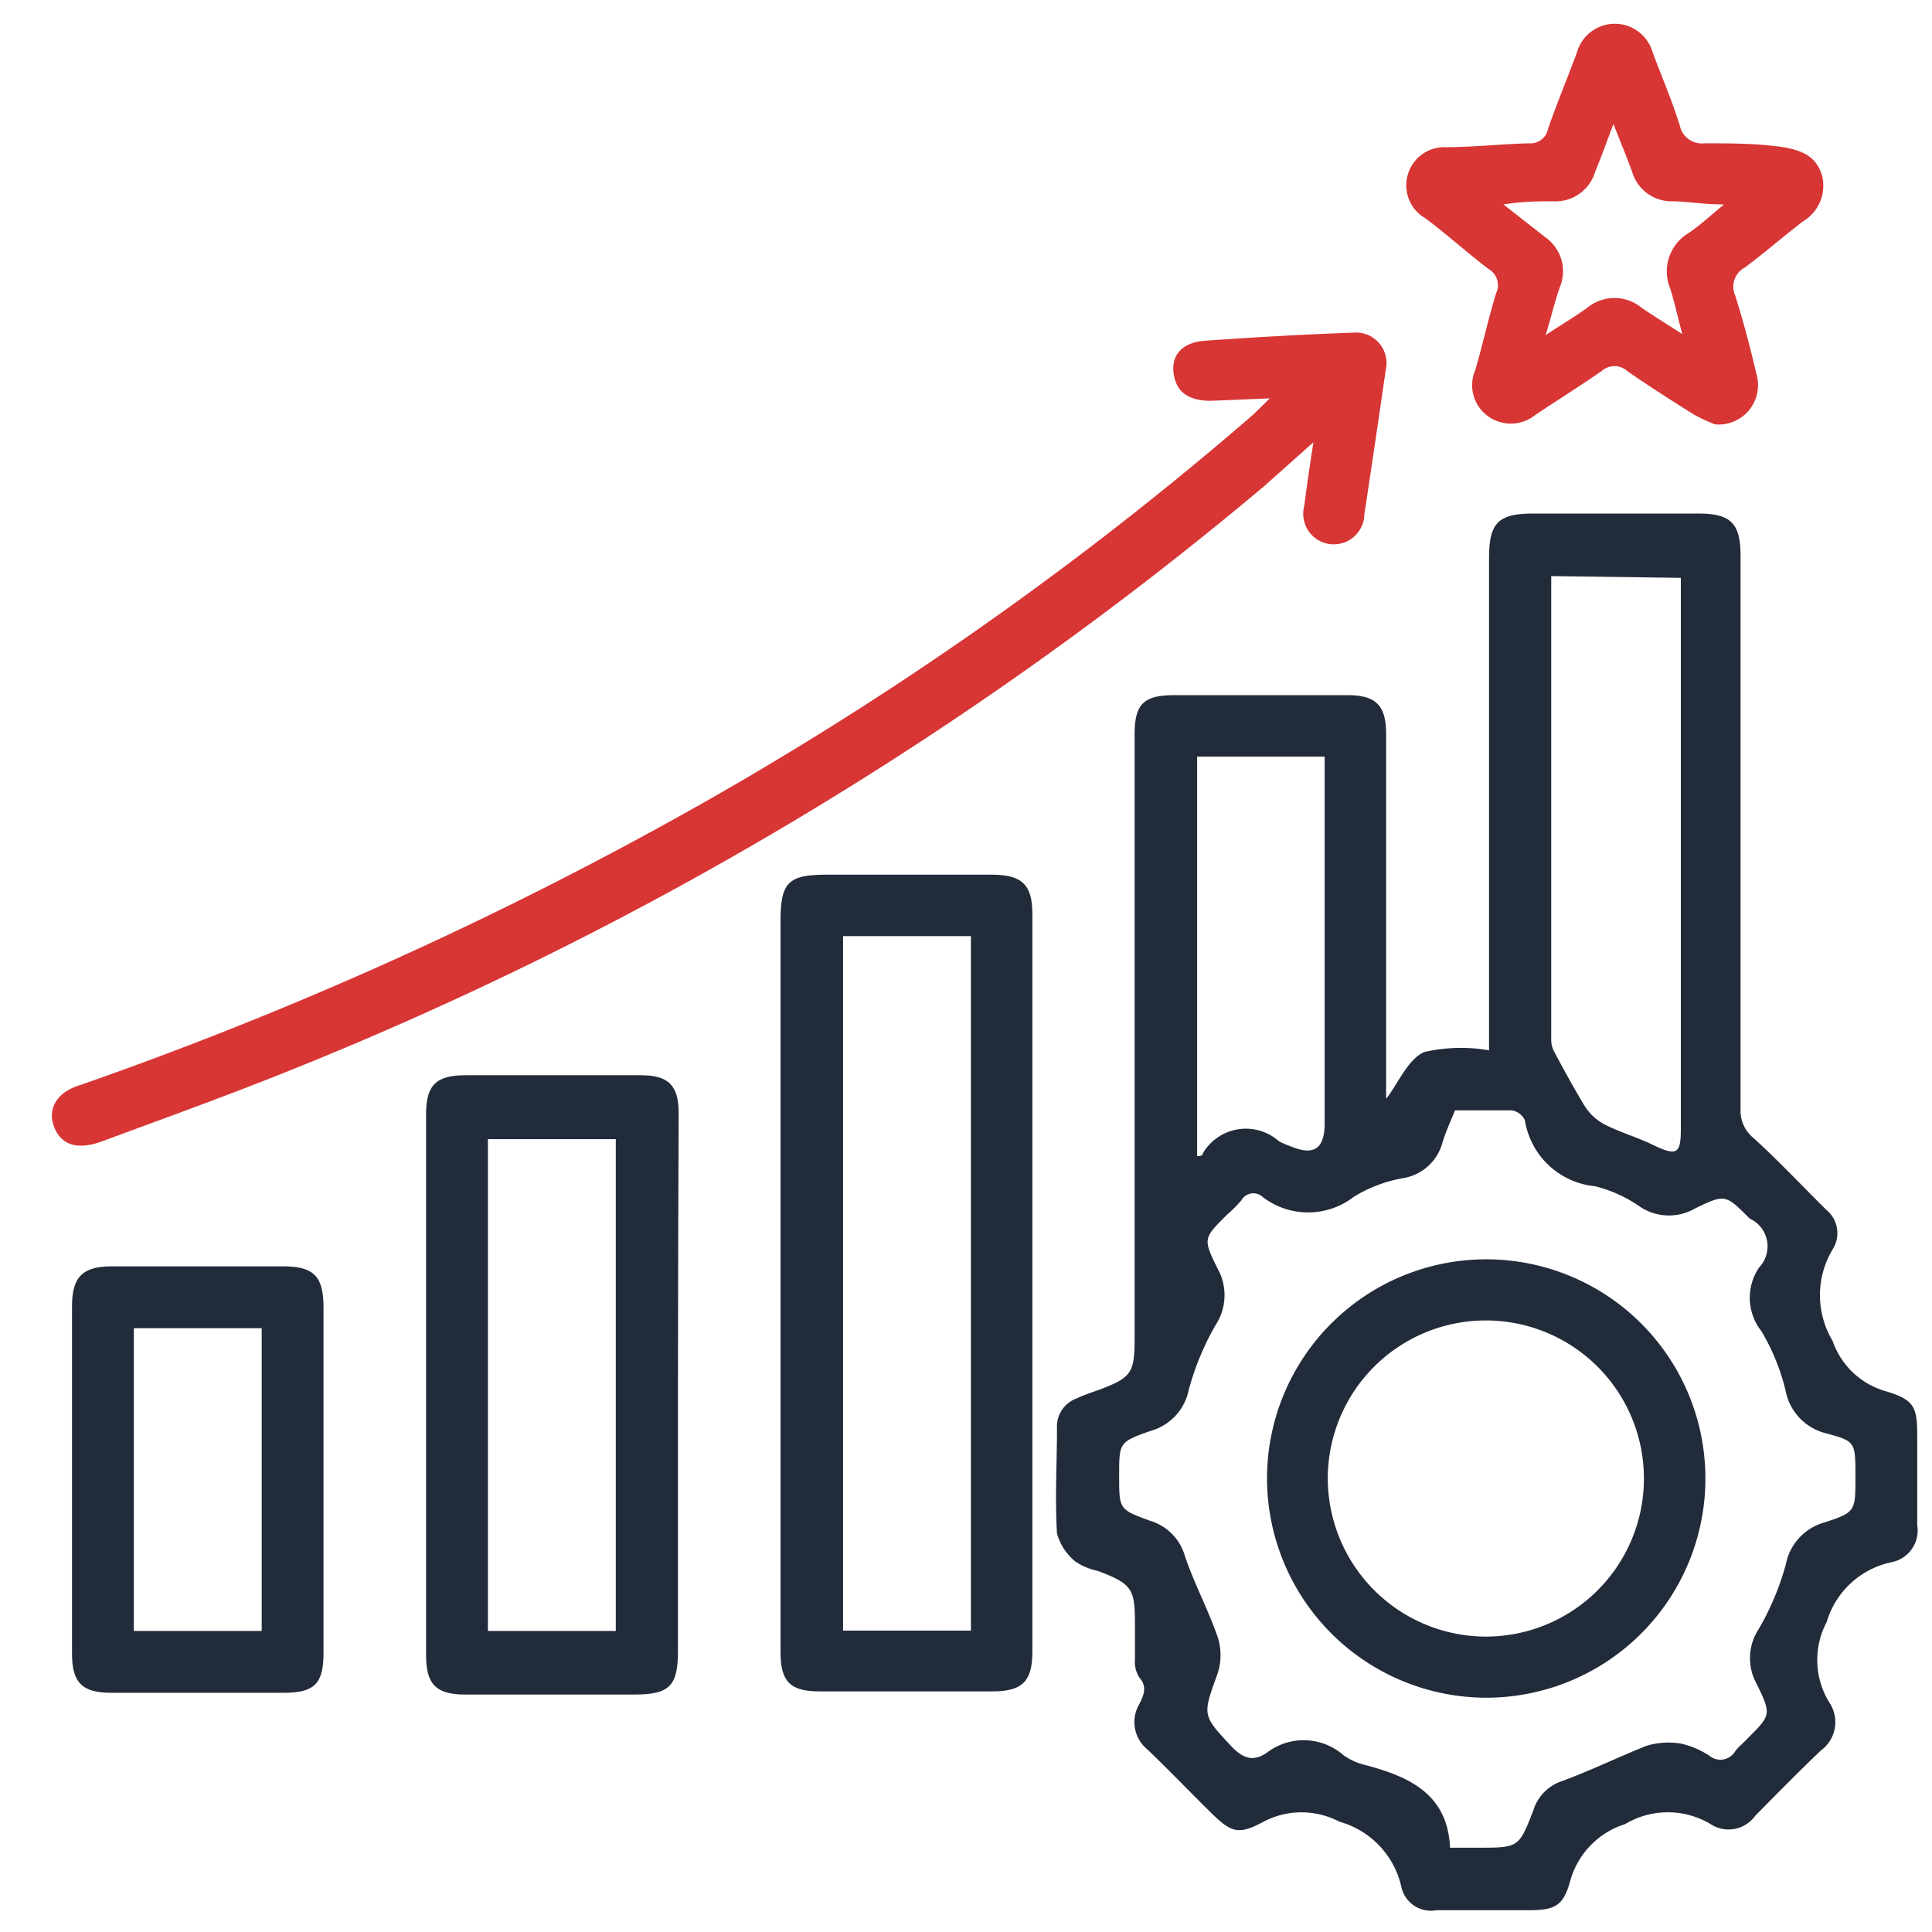 <svg id="Layer_1" data-name="Layer 1" xmlns="http://www.w3.org/2000/svg" width="55" height="55" viewBox="0 0 55 55">
  <defs>
    <style>
      .cls-1 {
        fill: #222b3a;
      }

      .cls-2 {
        fill: #d83535;
      }
    </style>
  </defs>
  <g>
    <path class="cls-1" d="M39.47,31.27c.34-.44.6-1.1,1.07-1.32a4.7,4.7,0,0,1,1.85-.05v-14c0-1,.24-1.28,1.26-1.28h4.71c.91,0,1.19.28,1.19,1.2q0,7.88,0,15.75a1,1,0,0,0,.36.82c.72.65,1.39,1.37,2.08,2.05a.86.86,0,0,1,.18,1.13,2.53,2.53,0,0,0,0,2.6,2.25,2.25,0,0,0,1.53,1.44c.79.24.88.44.88,1.26s0,1.7,0,2.55a.92.92,0,0,1-.72,1.05A2.45,2.45,0,0,0,52,46.18a2.3,2.3,0,0,0,.08,2.29,1,1,0,0,1-.24,1.36c-.64.61-1.26,1.24-1.88,1.87a.93.93,0,0,1-1.26.23,2.37,2.37,0,0,0-2.44,0,2.35,2.35,0,0,0-1.56,1.62c-.2.72-.44.83-1.2.83H40.89a.86.86,0,0,1-1-.68,2.49,2.49,0,0,0-1.76-1.84,2.32,2.32,0,0,0-2.16,0c-.72.39-.92.31-1.51-.27s-1.19-1.21-1.81-1.8a1,1,0,0,1-.22-1.27c.13-.26.24-.5,0-.77a.84.84,0,0,1-.12-.51c0-.35,0-.69,0-1,0-1-.07-1.15-1.06-1.52a1.77,1.77,0,0,1-.64-.27,1.55,1.55,0,0,1-.52-.8c-.06-1,0-2,0-3a.85.85,0,0,1,.56-.84c.21-.1.43-.17.65-.25.93-.35,1-.49,1-1.49V20.91c0-.87.26-1.12,1.13-1.12h4.93c.81,0,1.1.29,1.1,1.11V31.27ZM41.28,52.6h.8c1.15,0,1.16,0,1.57-1.06a1.27,1.27,0,0,1,.83-.84c.81-.3,1.59-.68,2.39-1a2.16,2.16,0,0,1,1-.06,2.49,2.49,0,0,1,.79.34.49.49,0,0,0,.74-.13c.1-.13.23-.23.34-.35.67-.67.7-.68.27-1.56a1.51,1.51,0,0,1,.06-1.57,7.63,7.63,0,0,0,.77-1.84,1.54,1.54,0,0,1,1.1-1.19c.89-.29.88-.32.88-1.31s0-1-.85-1.23a1.55,1.55,0,0,1-1.14-1.22,6.08,6.08,0,0,0-.69-1.69,1.53,1.53,0,0,1-.06-1.81.87.87,0,0,0-.27-1.39l0,0c-.68-.68-.69-.71-1.55-.29a1.49,1.49,0,0,1-1.62-.08,3.88,3.88,0,0,0-1.23-.55,2.24,2.24,0,0,1-2-1.88.5.5,0,0,0-.37-.28c-.53,0-1.07,0-1.62,0-.13.33-.27.62-.36.93a1.39,1.39,0,0,1-1.12,1,4,4,0,0,0-1.4.53,2.12,2.12,0,0,1-2.6,0,.39.39,0,0,0-.6.1,4.16,4.16,0,0,1-.42.42c-.66.66-.68.67-.26,1.52a1.55,1.55,0,0,1-.06,1.62,7.77,7.77,0,0,0-.76,1.84,1.52,1.52,0,0,1-1.07,1.16c-.92.32-.91.34-.91,1.29s0,.95.87,1.27a1.47,1.47,0,0,1,1,1c.26.78.66,1.52.93,2.3a1.68,1.68,0,0,1,0,1.06c-.43,1.19-.44,1.17.4,2.07.33.34.61.44,1,.18a1.72,1.72,0,0,1,2.19.07,1.76,1.76,0,0,0,.59.27C40.14,50.58,41.21,51.08,41.28,52.6Zm2.88-36.2c0,.11,0,.18,0,.25V29.57a.73.73,0,0,0,.08.36c.27.51.54,1,.85,1.52a1.51,1.51,0,0,0,.57.55c.46.24,1,.39,1.43.61.64.3.76.24.76-.46V17c0-.17,0-.35,0-.55ZM34.08,21.54V32.91c.09,0,.15,0,.17-.09a1.42,1.42,0,0,1,2.16-.33,1.94,1.94,0,0,0,.3.13c.69.3,1,.09,1-.64V21.54Z"/>
    <path class="cls-1" d="M22.22,36.53V26.2c0-1.08.23-1.3,1.3-1.3h4.71c.86,0,1.16.28,1.16,1.12v21c0,.85-.29,1.13-1.14,1.13H23.32c-.82,0-1.1-.28-1.1-1.11ZM24,26.65V46.42h3.64V26.65Z"/>
    <path class="cls-2" d="M36.15,11.34l-1.67.07c-.65,0-1-.25-1.07-.79s.28-.88.9-.92c1.4-.1,2.81-.18,4.21-.23a.87.87,0,0,1,.93,1.06c-.2,1.37-.4,2.74-.61,4.11a.87.87,0,1,1-1.71-.24c.07-.55.15-1.1.26-1.81L36,13.83A102.23,102.23,0,0,1,7.86,30.63c-1.64.65-3.3,1.25-4.95,1.86-.7.26-1.17.11-1.37-.41s.08-1,.77-1.2A108.82,108.82,0,0,0,18.68,23.6a97,97,0,0,0,17-11.8Z"/>
    <path class="cls-1" d="M19.3,39.43V47c0,1-.24,1.24-1.25,1.24H13.24c-.82,0-1.11-.29-1.11-1.11V31.71c0-.82.29-1.1,1.12-1.1h5c.78,0,1.07.29,1.07,1.08C19.31,34.27,19.3,36.85,19.3,39.43Zm-5.41,7h3.64v-14H13.89Z"/>
    <path class="cls-2" d="M48.82,12.08a4.75,4.75,0,0,1-.6-.28c-.64-.4-1.28-.81-1.9-1.24a.54.54,0,0,0-.72,0c-.62.43-1.26.83-1.89,1.25a1.11,1.11,0,0,1-1.4,0A1.09,1.09,0,0,1,42,10.53c.21-.72.37-1.46.59-2.18a.53.53,0,0,0-.21-.69c-.61-.46-1.2-1-1.81-1.45A1.08,1.08,0,0,1,40.07,5a1.08,1.08,0,0,1,1.08-.81c.8,0,1.59-.09,2.38-.11a.51.51,0,0,0,.54-.41c.25-.73.55-1.44.82-2.17a1.12,1.12,0,0,1,2.16,0c.26.69.55,1.37.77,2.07a.64.64,0,0,0,.7.51c.7,0,1.4,0,2.1.09s1.09.29,1.25.83a1.18,1.18,0,0,1-.54,1.3c-.56.43-1.09.89-1.65,1.31a.62.62,0,0,0-.28.81c.24.76.44,1.53.62,2.3A1.12,1.12,0,0,1,48.82,12.08ZM44,9.54c.47-.31.84-.53,1.19-.78a1.21,1.21,0,0,1,1.54,0c.35.24.7.45,1.16.75-.14-.53-.22-.91-.34-1.29a1.27,1.27,0,0,1,.53-1.59c.32-.22.61-.49,1-.81-.58,0-1-.08-1.44-.09a1.17,1.17,0,0,1-1.18-.85c-.15-.41-.32-.82-.53-1.35-.2.54-.37,1-.52,1.36a1.17,1.17,0,0,1-1.18.84c-.43,0-.85,0-1.43.09L44,6.76a1.18,1.18,0,0,1,.43,1.35C44.27,8.53,44.17,9,44,9.54Z"/>
    <path class="cls-1" d="M9.21,42.2v4.86c0,.87-.26,1.13-1.13,1.13H3.16c-.82,0-1.11-.29-1.11-1.11V37.19c0-.84.3-1.14,1.14-1.14H8.06c.87,0,1.15.28,1.15,1.17ZM7.45,37.81H3.81v8.62H7.45Z"/>
    <path class="cls-1" d="M36.07,42.17a6.24,6.24,0,1,1,6.3,6.16A6.25,6.25,0,0,1,36.07,42.17Zm6.17,4.42A4.5,4.5,0,1,0,37.8,42,4.51,4.51,0,0,0,42.24,46.59Z"/>
  </g>
</svg>
